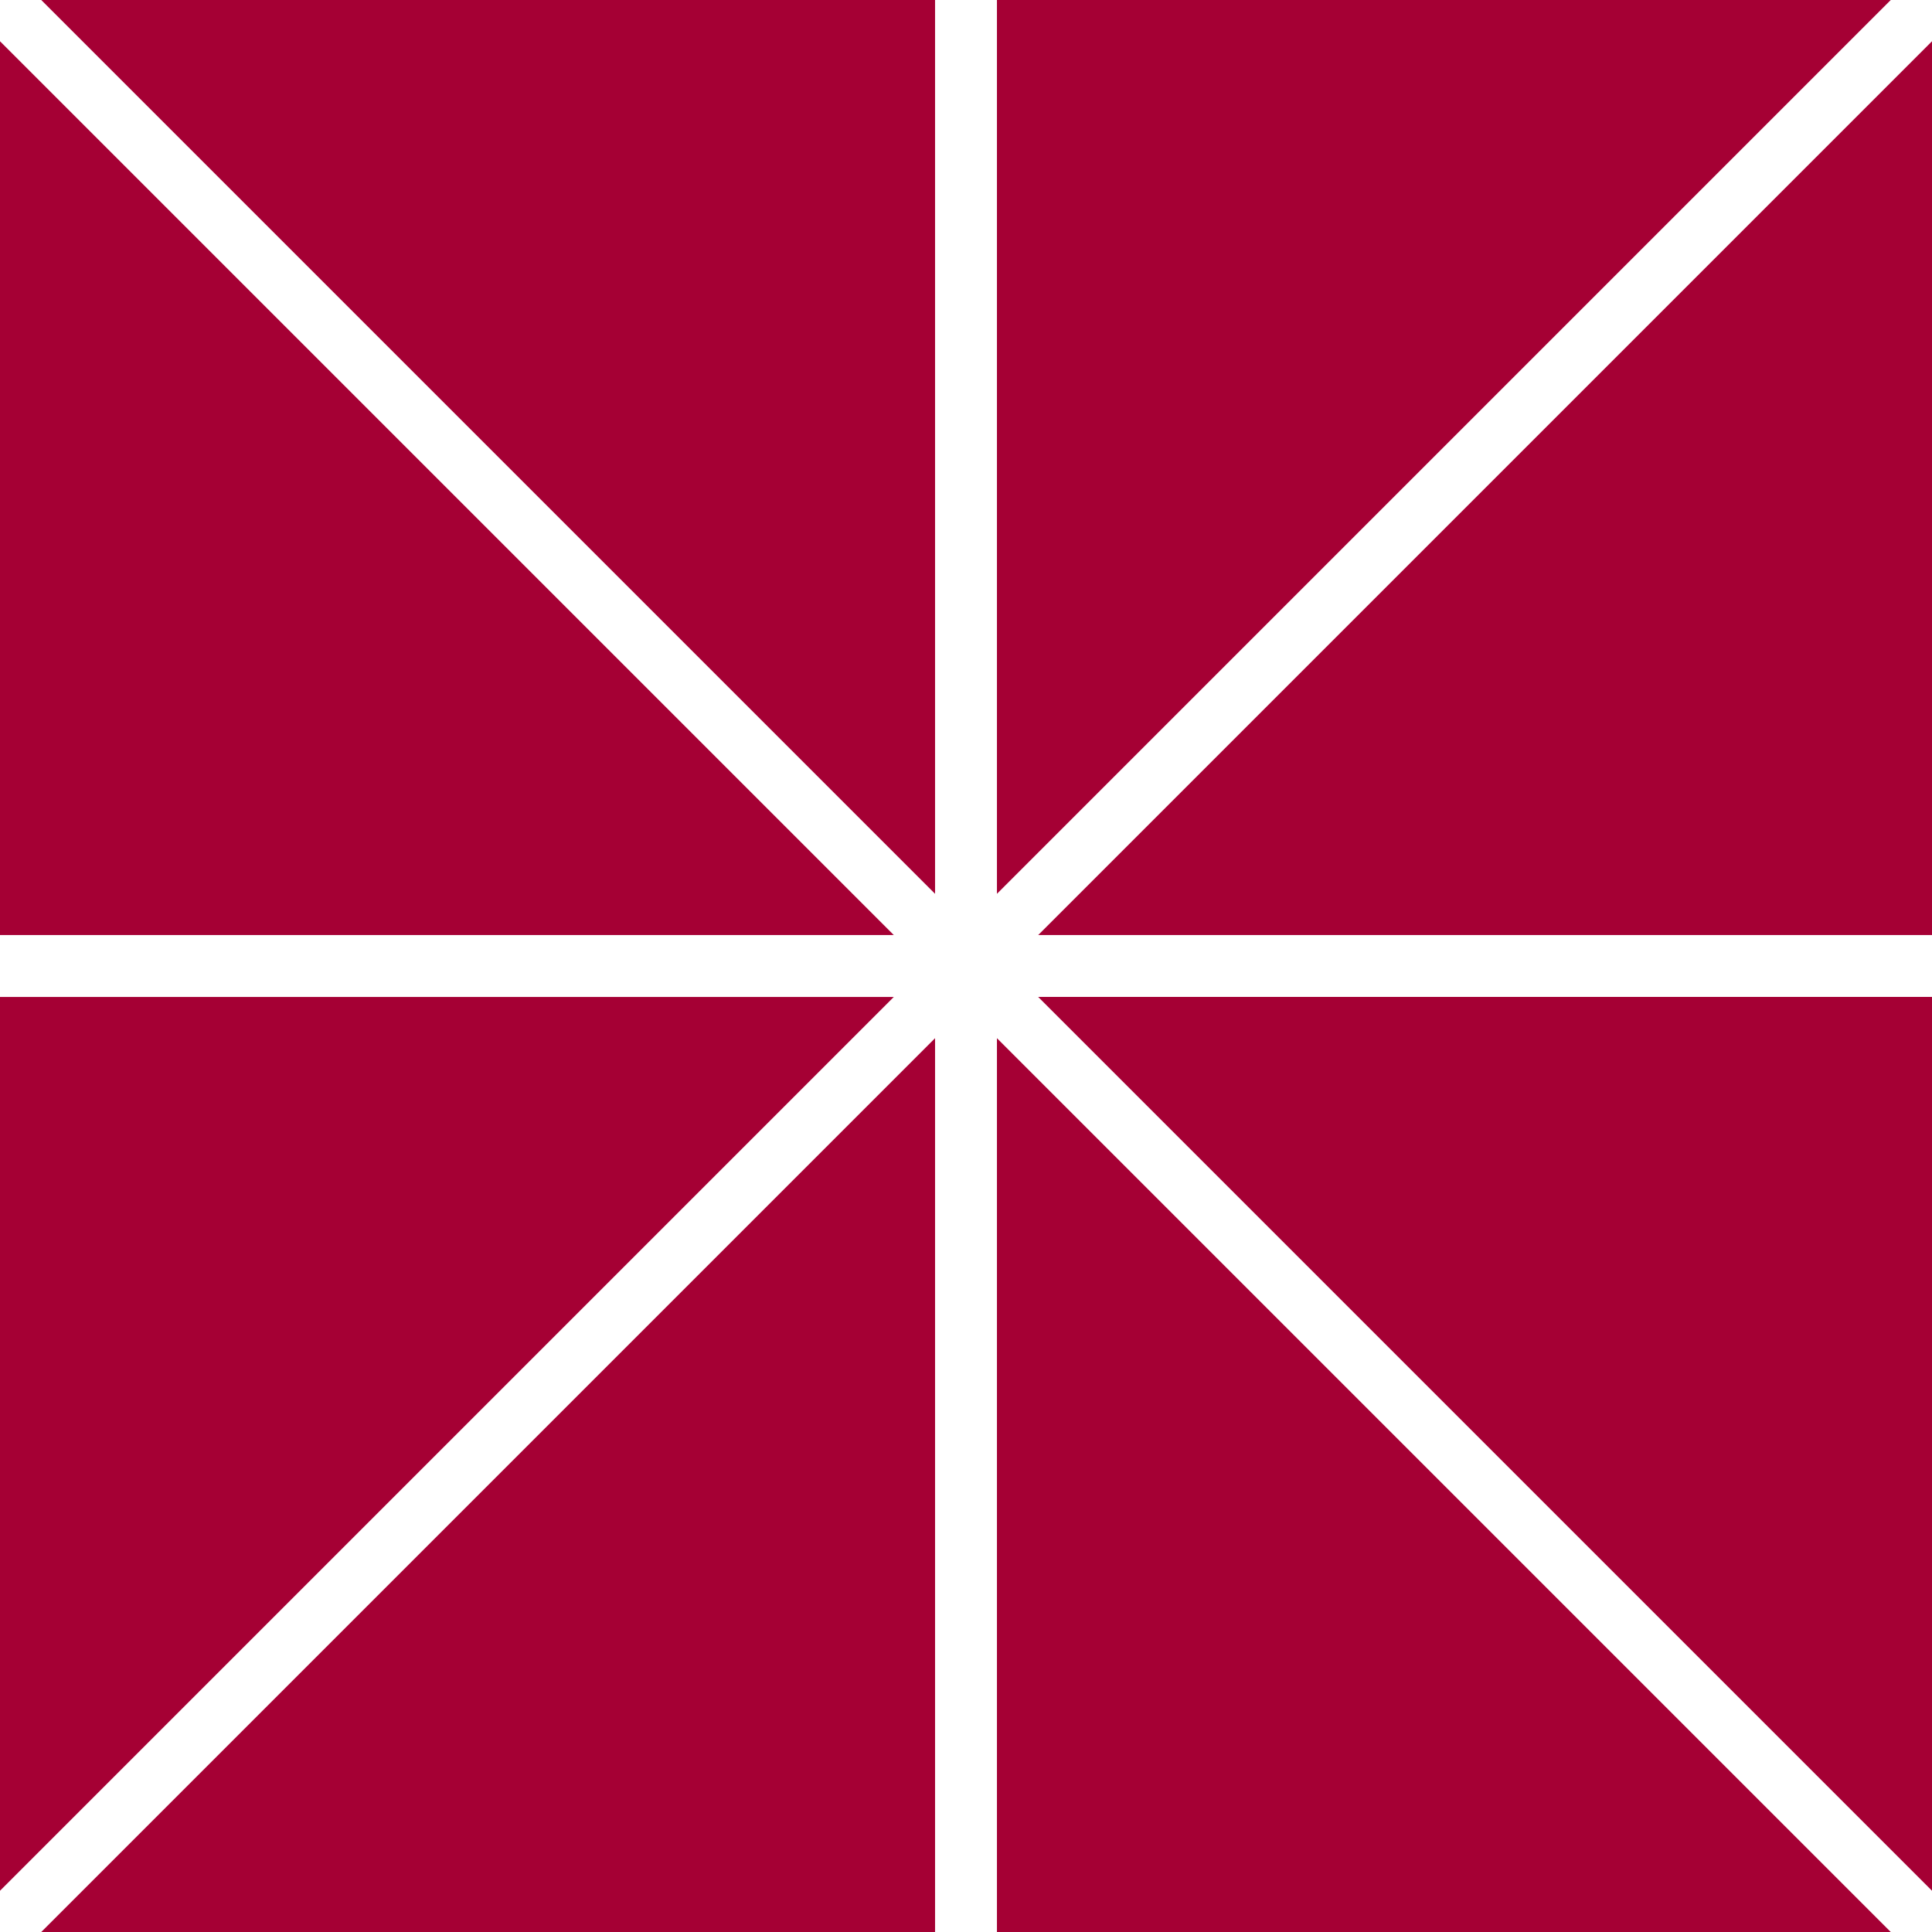 <?xml version="1.0" encoding="UTF-8" standalone="no"?>
<svg
   xmlns:dc="http://purl.org/dc/elements/1.1/"
   xmlns:cc="http://creativecommons.org/ns#"
   xmlns:rdf="http://www.w3.org/1999/02/22-rdf-syntax-ns#"
   xmlns:svg="http://www.w3.org/2000/svg"
   xmlns="http://www.w3.org/2000/svg"
   xmlns:sodipodi="http://sodipodi.sourceforge.net/DTD/sodipodi-0.dtd"
   xmlns:inkscape="http://www.inkscape.org/namespaces/inkscape"
   viewBox="0 0 28.1 28.1"
   inkscape:version="1.0.2-2 (e86c870879, 2021-01-15)"
   sodipodi:docname="chapman.svg">
  <sodipodi:namedview
     pagecolor="#ffffff"
     bordercolor="#666666"
     borderopacity="1"
     objecttolerance="10"
     gridtolerance="10"
     guidetolerance="10"
     inkscape:pageopacity="0"
     inkscape:pageshadow="2"
     inkscape:window-width="1366"
     inkscape:window-height="705"
     id="namedview2698"
     showgrid="false"
     fit-margin-top="0"
     fit-margin-left="0"
     fit-margin-right="0"
     fit-margin-bottom="0"
     inkscape:zoom="3.8070879"
     inkscape:cx="24.538397"
     inkscape:cy="14.05"
     inkscape:window-x="-8"
     inkscape:window-y="-8"
     inkscape:window-maximized="1" />
  <defs
     id="defs2688">
    <style
       id="style2686">.cls-1{fill:#a50034;}.cls-2{fill:#231f20;}</style>
  </defs>
  <title
     id="title2690">Chapman University</title>
  <path
     class="cls-1"
     d="m 13,14.5 -13,13 v -13 z M 0,13.6 v -13 l 13,13 z M 27.5,0 14.5,13 V 0 Z M 13.6,13 0.6,0 h 13 z m 1.5,0.6 13,-13 v 13 z m 13,0.9 v 13 l -13,-13 z m -14.5,0.6 -13,13 h 13 z m 0.9,0 v 13 h 13 z"
     id="window" />
</svg>
